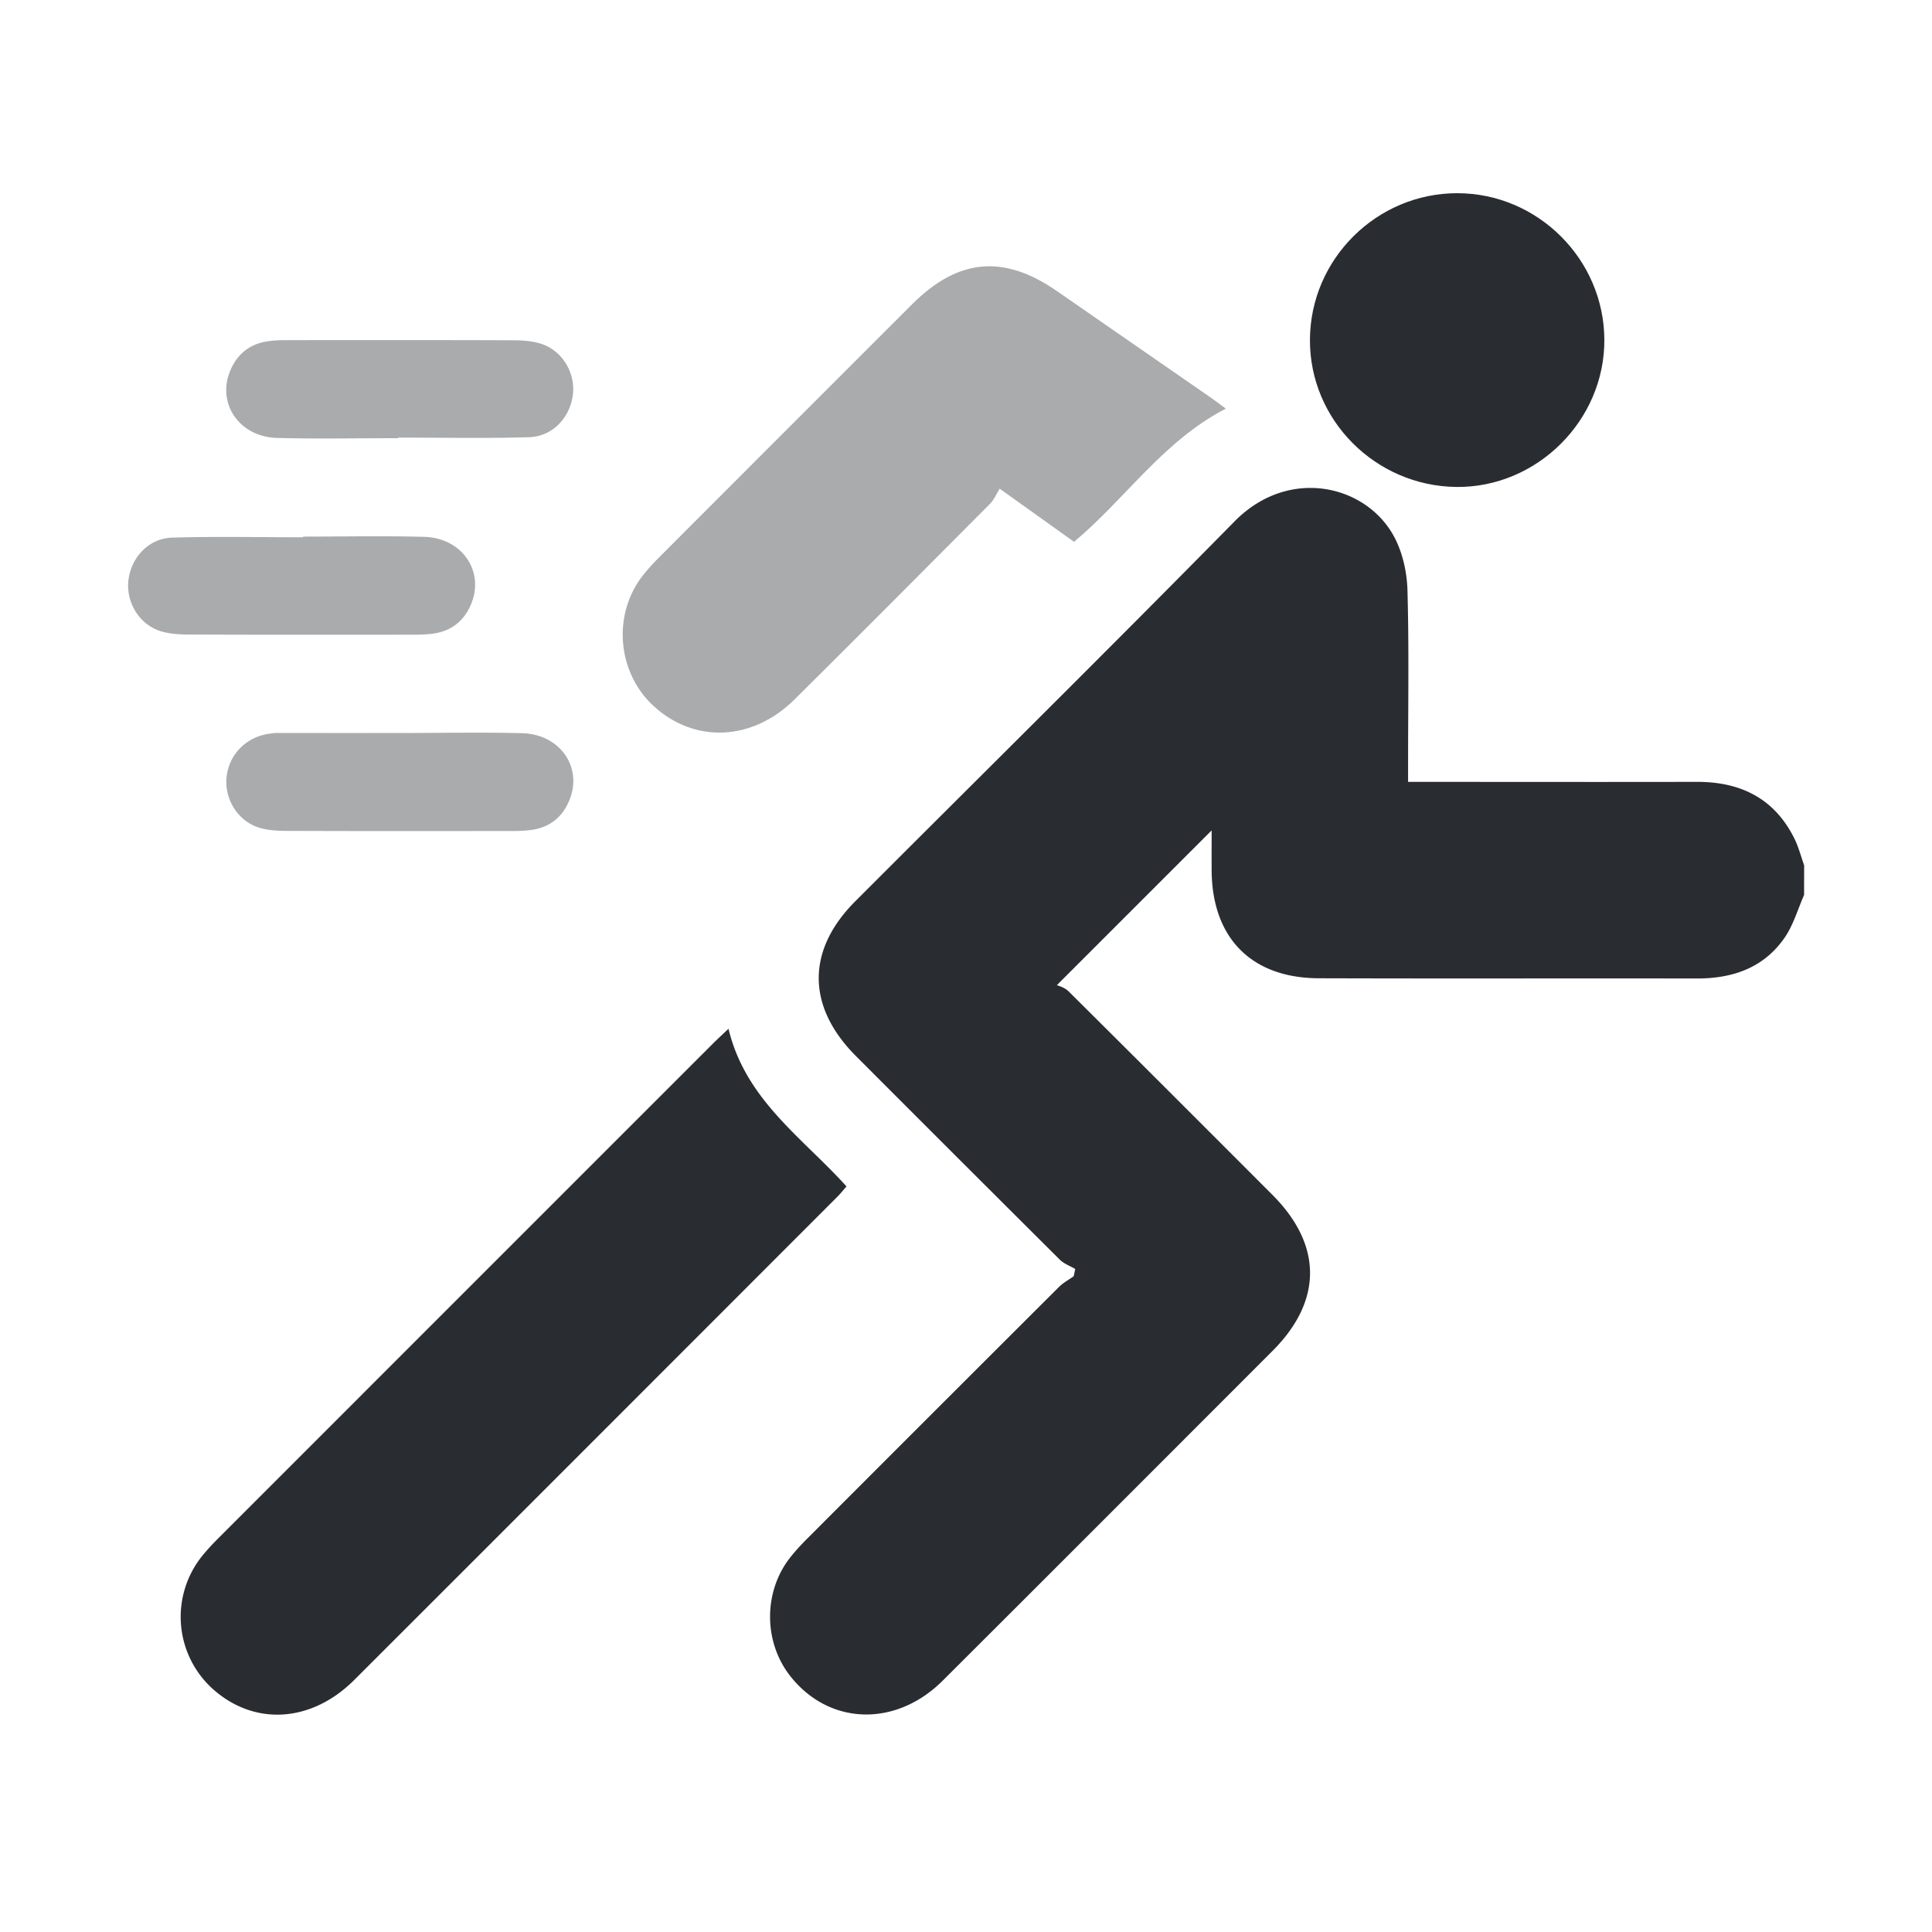 <svg xmlns="http://www.w3.org/2000/svg" width="80" height="80" fill="none"><path fill="#292D32" d="M74.704 37.057c-.262.592-.442 1.24-.802 1.764-.866 1.256-2.154 1.7-3.641 1.696-5.217-.009-10.434.008-15.65-.009-2.804-.008-4.435-1.684-4.44-4.497-.002-.586 0-1.173 0-1.625l-6.407 6.406c.044.022.312.088.482.256 2.82 2.801 5.63 5.612 8.439 8.425 2.078 2.08 2.081 4.39.01 6.463-4.55 4.553-9.098 9.108-13.656 13.653-1.96 1.954-4.726 1.852-6.328-.202-1.104-1.416-1.1-3.497.018-4.906.238-.3.504-.58.776-.85a7211.02 7211.02 0 0 1 10.35-10.346c.175-.173.403-.294.605-.44.02-.1.042-.199.063-.299-.216-.127-.469-.217-.64-.387a3584.6 3584.6 0 0 1-8.438-8.427c-2.047-2.05-2.059-4.382-.027-6.415C40.654 32.076 45.925 26.87 51.12 21.59c2.25-2.289 5.476-1.513 6.62.657.343.65.52 1.454.54 2.195.067 2.37.026 4.741.026 7.113v.821h.845c3.705 0 7.409.007 11.111-.001 1.802-.004 3.2.675 4.03 2.327.18.357.28.754.415 1.133-.003.409-.003.814-.003 1.222Z"/><path fill="#292D32" d="M30.166 42.6c.708 2.95 3.067 4.509 4.886 6.527-.134.153-.241.289-.364.413-6.671 6.675-13.341 13.352-20.018 20.022-1.744 1.742-4.056 1.913-5.772.45a4.018 4.018 0 0 1-.516-5.596c.198-.244.414-.477.638-.7 6.847-6.85 13.697-13.7 20.545-20.547.16-.158.324-.308.6-.57Z"/><path fill="#292D32" d="M50.757 16.921c-2.596 1.345-4.146 3.727-6.283 5.516l-3.08-2.202c-.129.206-.227.452-.4.627-2.69 2.706-5.38 5.408-8.088 8.096-1.742 1.728-4.13 1.835-5.826.292-1.539-1.401-1.735-3.832-.433-5.458.21-.264.443-.513.682-.75 3.477-3.483 6.957-6.961 10.437-10.44 1.905-1.904 3.79-2.076 5.993-.553 2.134 1.475 4.266 2.952 6.398 4.43.184.128.36.264.6.442Z" opacity=".4"/><path fill="#292D32" d="M60.336 8c3.333-.002 6.08 2.73 6.097 6.064.018 3.341-2.793 6.137-6.129 6.1-3.356-.04-6.08-2.778-6.062-6.098.015-3.336 2.757-6.064 6.094-6.066Z"/><path fill="#292D32" d="M16.486 18.144c-1.67 0-3.343.035-5.013-.01-1.547-.043-2.487-1.396-1.956-2.744.277-.7.795-1.14 1.552-1.256.266-.041.54-.05.81-.05 3.117-.003 6.232-.006 9.349.006.4.001.823.027 1.198.152.886.296 1.421 1.238 1.29 2.146-.134.93-.852 1.688-1.813 1.716-1.804.053-3.61.016-5.417.016v.024Zm-3.933 4.076c1.67 0 3.342-.036 5.013.01 1.546.042 2.489 1.392 1.959 2.741-.275.701-.793 1.143-1.55 1.26-.267.04-.54.05-.81.05-3.117.003-6.232.006-9.349-.006-.4-.002-.823-.027-1.198-.15-.887-.296-1.423-1.237-1.294-2.145.132-.93.849-1.69 1.811-1.718 1.805-.053 3.611-.015 5.418-.015v-.027Zm4.05 8.131c1.67 0 3.343-.034 5.013.009 1.552.039 2.501 1.375 1.98 2.726-.28.73-.817 1.177-1.606 1.282a5.724 5.724 0 0 1-.744.042c-3.138.004-6.277.007-9.416-.005-.379-.002-.778-.027-1.133-.144-.884-.29-1.43-1.226-1.309-2.136.124-.93.844-1.63 1.796-1.748.09-.012.18-.027.27-.027 1.717.003 3.433.003 5.15.001Z" opacity=".4"/></svg>